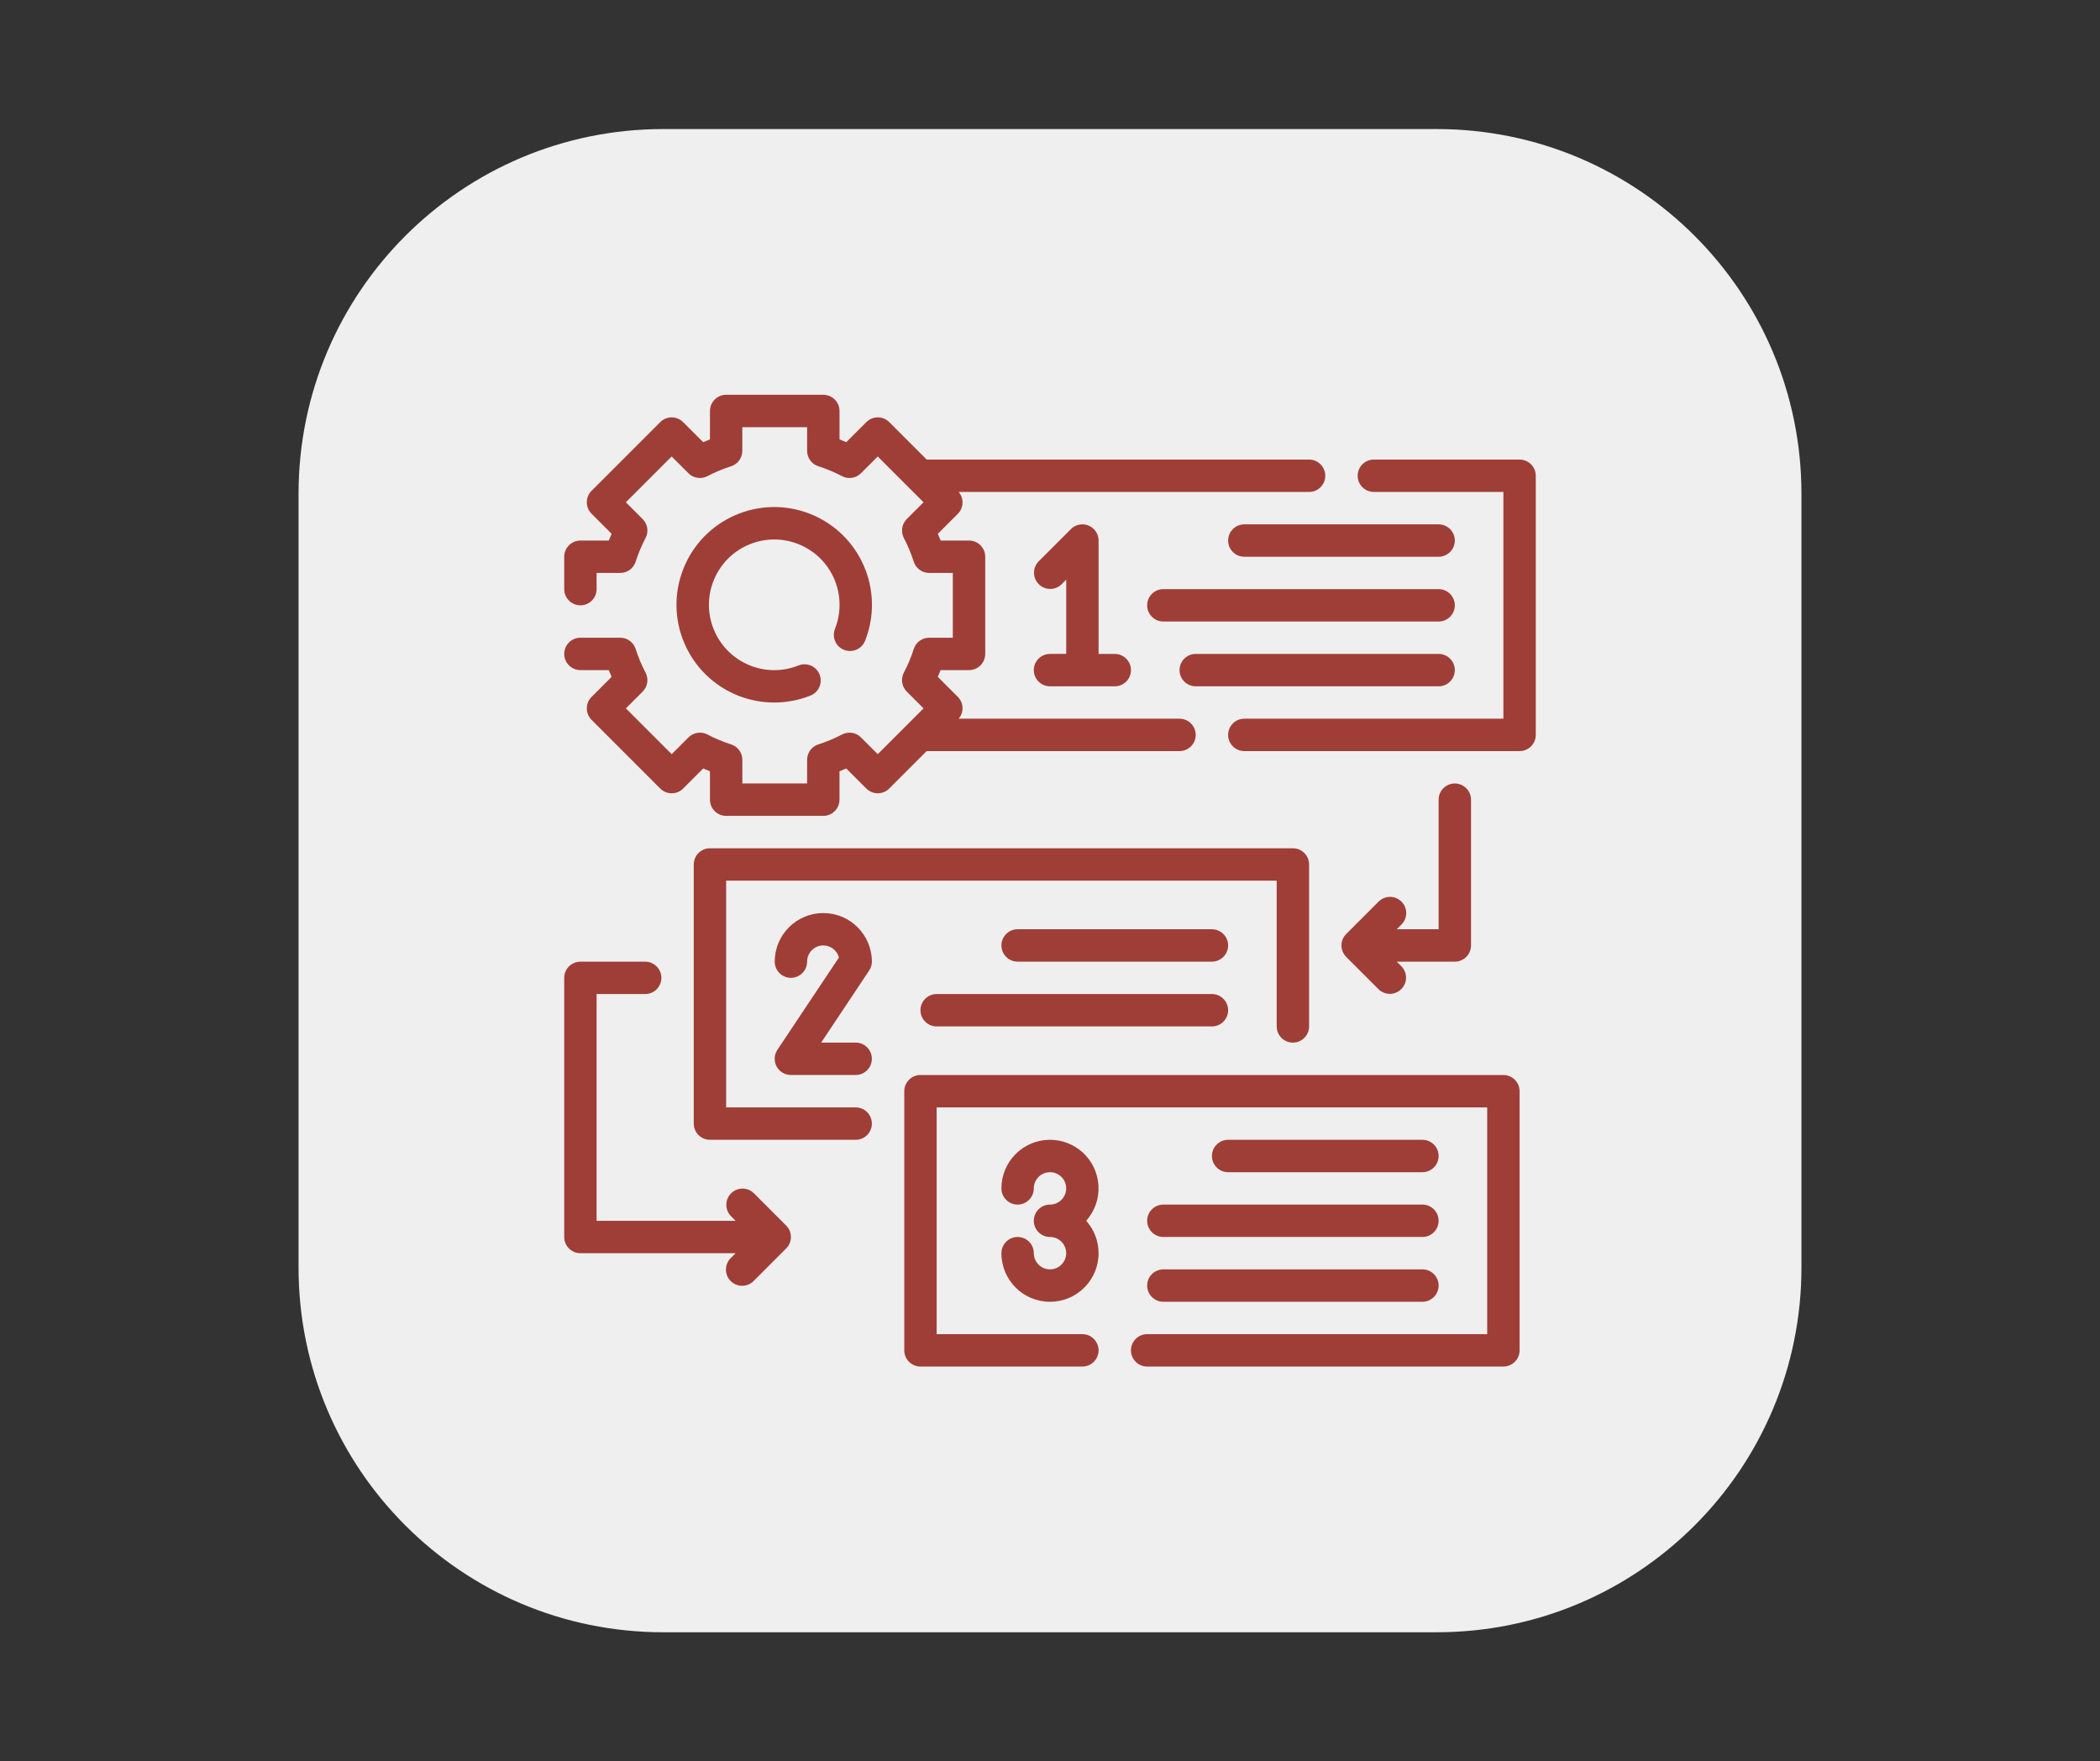 <svg xmlns="http://www.w3.org/2000/svg" xmlns:xlink="http://www.w3.org/1999/xlink" id="Layer_1" x="0px" y="0px" viewBox="0 0 830 696" style="enable-background:new 0 0 830 696;" xml:space="preserve"><rect x="0" y="0" width="830" height="696" fill="#333333" stroke="none"/><style type="text/css">	.st0{fill:#EFEFEF;}	.st1{fill:#9F3E37;}</style><path class="st0" d="M567.89,645H262.11C182.52,645,118,580.48,118,500.89V195.11C118,115.52,182.52,51,262.11,51h305.78 C647.48,51,712,115.52,712,195.11v305.78C712,580.48,647.48,645,567.89,645z"></path><g id="Outline">	<path class="st1" d="M600.6,181.6H543c-3.53,0-6.4,2.87-6.4,6.4s2.87,6.4,6.4,6.4h51.2V284H491.8c-3.53,0-6.4,2.87-6.4,6.4  c0,3.53,2.87,6.4,6.4,6.4h108.8c3.53,0,6.4-2.87,6.4-6.4V188C607,184.47,604.13,181.6,600.6,181.6z"></path>	<path class="st1" d="M338.2,437.6H287V348h217.6v57.6c0,3.53,2.87,6.4,6.4,6.4s6.4-2.87,6.4-6.4v-64c0-3.53-2.87-6.4-6.4-6.4H280.6  c-3.53,0-6.4,2.87-6.4,6.4V444c0,3.53,2.87,6.4,6.4,6.4h57.6c3.53,0,6.4-2.87,6.4-6.4S341.73,437.6,338.2,437.6z"></path>	<path class="st1" d="M594.2,424.8H363.8c-3.53,0-6.4,2.87-6.4,6.4v102.4c0,3.53,2.87,6.4,6.4,6.4h64c3.53,0,6.4-2.87,6.4-6.4  c0-3.53-2.87-6.4-6.4-6.4h-57.6v-89.6h217.6v89.6H453.4c-3.53,0-6.4,2.87-6.4,6.4c0,3.53,2.87,6.4,6.4,6.4h140.8  c3.53,0,6.4-2.87,6.4-6.4V431.2C600.6,427.67,597.73,424.8,594.2,424.8z"></path>	<path class="st1" d="M255.15,265.8c-1.57-2.99-2.88-6.11-3.9-9.32c-0.84-2.67-3.31-4.48-6.11-4.48H229.4c-3.53,0-6.4,2.87-6.4,6.4  c0,3.53,2.87,6.4,6.4,6.4h11.22c0.36,0.89,0.73,1.77,1.12,2.66l-7.94,7.94c-2.5,2.5-2.5,6.55,0,9.05l27.15,27.15  c2.5,2.5,6.55,2.5,9.05,0l7.94-7.94c0.89,0.39,1.77,0.76,2.66,1.12V316c0,3.53,2.87,6.4,6.4,6.4h38.4c3.53,0,6.4-2.87,6.4-6.4  v-11.22c0.89-0.36,1.77-0.73,2.66-1.12l7.94,7.94c2.5,2.5,6.55,2.5,9.05,0l14.8-14.8h99.94c3.53,0,6.4-2.87,6.4-6.4  c0-3.53-2.87-6.4-6.4-6.4h-87.3c2.16-2.5,2.03-6.25-0.3-8.6l-7.94-7.94c0.39-0.89,0.76-1.77,1.12-2.66H383c3.53,0,6.4-2.87,6.4-6.4  V220c0-3.53-2.87-6.4-6.4-6.4h-11.22c-0.36-0.89-0.73-1.77-1.12-2.66l7.94-7.94c2.33-2.35,2.46-6.09,0.3-8.6h138.5  c3.53,0,6.4-2.87,6.4-6.4s-2.87-6.4-6.4-6.4H366.26l-14.8-14.8c-2.5-2.5-6.55-2.5-9.05,0l-7.94,7.94  c-0.89-0.39-1.77-0.76-2.66-1.12V162.4c0-3.53-2.87-6.4-6.4-6.4H287c-3.53,0-6.4,2.87-6.4,6.4v11.22  c-0.89,0.36-1.77,0.73-2.66,1.12L270,166.8c-2.5-2.5-6.55-2.5-9.05,0l-27.15,27.15c-2.5,2.5-2.5,6.55,0,9.05l7.94,7.94  c-0.39,0.89-0.76,1.77-1.12,2.66H229.4c-3.53,0-6.4,2.87-6.4,6.4v12.8c0,3.53,2.87,6.4,6.4,6.4s6.4-2.87,6.4-6.4v-6.4h9.34  c2.8,0,5.27-1.81,6.11-4.48c1.02-3.22,2.33-6.34,3.9-9.32c1.3-2.48,0.83-5.52-1.15-7.49l-6.63-6.63l18.1-18.1l6.63,6.63  c1.98,1.98,5.01,2.44,7.49,1.15c2.99-1.57,6.11-2.88,9.32-3.9c2.67-0.84,4.48-3.31,4.48-6.11v-9.34H319v9.34  c0,2.8,1.81,5.27,4.48,6.11c3.22,1.02,6.34,2.33,9.32,3.9c2.48,1.3,5.52,0.83,7.49-1.15l6.63-6.63l18.1,18.1l-6.63,6.63  c-1.98,1.98-2.44,5.01-1.15,7.49c1.57,2.99,2.88,6.11,3.9,9.32c0.84,2.67,3.31,4.48,6.11,4.48h9.34V252h-9.34  c-2.8,0-5.27,1.81-6.11,4.48c-1.02,3.22-2.33,6.34-3.9,9.32c-1.3,2.48-0.83,5.52,1.15,7.49l6.63,6.63l-18.1,18.1l-6.63-6.63  c-1.98-1.98-5.01-2.44-7.49-1.15c-2.99,1.57-6.11,2.88-9.32,3.9c-2.67,0.84-4.48,3.31-4.48,6.11v9.34h-25.6v-9.34  c0-2.8-1.81-5.27-4.48-6.11c-3.22-1.02-6.34-2.33-9.32-3.9c-2.48-1.3-5.52-0.83-7.49,1.15l-6.63,6.63l-18.1-18.1l6.63-6.63  C255.98,271.32,256.45,268.28,255.15,265.8z"></path>	<path class="st1" d="M333.6,256.8c3.29,1.3,7.01-0.31,8.31-3.59c0-0.01,0.01-0.02,0.01-0.03c7.84-19.84-1.89-42.27-21.73-50.11  c-19.84-7.84-42.27,1.89-50.11,21.73s1.89,42.27,21.73,50.11c9.12,3.6,19.26,3.6,28.38,0c3.32-1.22,5.01-4.9,3.79-8.22  s-4.9-5.01-8.22-3.79c-0.08,0.03-0.16,0.06-0.23,0.09c-13.25,5.26-28.25-1.23-33.51-14.48c-5.26-13.25,1.23-28.25,14.48-33.51  c13.25-5.26,28.25,1.23,33.51,14.48c2.42,6.11,2.42,12.92,0,19.03C328.72,251.79,330.32,255.5,333.6,256.8z"></path>	<path class="st1" d="M415,258.4c-3.53,0-6.4,2.87-6.4,6.4c0,3.53,2.87,6.4,6.4,6.4h25.6c3.53,0,6.4-2.87,6.4-6.4  c0-3.53-2.87-6.4-6.4-6.4h-6.4v-44.8c0-3.53-2.87-6.4-6.4-6.4c-1.7,0-3.32,0.67-4.52,1.87l-12.8,12.8  c-2.46,2.54-2.39,6.59,0.16,9.05c2.48,2.4,6.41,2.4,8.89,0l1.88-1.88v29.35H415z"></path>	<path class="st1" d="M568.6,207.2h-76.8c-3.53,0-6.4,2.87-6.4,6.4c0,3.53,2.87,6.4,6.4,6.4h76.8c3.53,0,6.4-2.87,6.4-6.4  C575,210.07,572.13,207.2,568.6,207.2z"></path>	<path class="st1" d="M568.6,232.8H459.8c-3.53,0-6.4,2.87-6.4,6.4s2.87,6.4,6.4,6.4h108.8c3.53,0,6.4-2.87,6.4-6.4  S572.13,232.8,568.6,232.8z"></path>	<path class="st1" d="M568.6,258.4h-96c-3.53,0-6.4,2.87-6.4,6.4c0,3.53,2.87,6.4,6.4,6.4h96c3.53,0,6.4-2.87,6.4-6.4  C575,261.27,572.13,258.4,568.6,258.4z"></path>	<path class="st1" d="M553.92,356.28c-2.5-2.5-6.55-2.5-9.05,0l-12.8,12.8c-2.5,2.5-2.5,6.55,0,9.05l12.8,12.8  c2.54,2.46,6.59,2.39,9.05-0.16c2.4-2.48,2.4-6.41,0-8.89l-1.88-1.88H575c3.53,0,6.4-2.87,6.4-6.4V316c0-3.53-2.87-6.4-6.4-6.4  s-6.4,2.87-6.4,6.4v51.2h-16.55l1.88-1.88C556.42,362.83,556.42,358.77,553.92,356.28z"></path>	<path class="st1" d="M297.92,471.48c-2.54-2.46-6.59-2.39-9.05,0.16c-2.4,2.48-2.4,6.41,0,8.89l1.88,1.88H235.8v-89.6H255  c3.53,0,6.4-2.87,6.4-6.4c0-3.53-2.87-6.4-6.4-6.4h-25.6c-3.53,0-6.4,2.87-6.4,6.4v102.4c0,3.53,2.87,6.4,6.4,6.4h61.35l-1.88,1.88  c-2.54,2.46-2.61,6.51-0.16,9.05c2.46,2.54,6.51,2.61,9.05,0.16c0.05-0.05,0.11-0.1,0.16-0.16l12.8-12.8c2.5-2.5,2.5-6.55,0-9.05  L297.92,471.48z"></path>	<path class="st1" d="M344.6,380c0-10.6-8.6-19.2-19.2-19.2c-10.6,0-19.2,8.6-19.2,19.2c0,3.53,2.87,6.4,6.4,6.4  c3.53,0,6.4-2.87,6.4-6.4c0-3.53,2.87-6.4,6.4-6.4c2.9,0,5.44,1.96,6.18,4.77l-24.32,36.48c-1.96,2.94-1.16,6.92,1.78,8.87  c1.05,0.7,2.29,1.07,3.55,1.07h25.6c3.53,0,6.4-2.87,6.4-6.4c0-3.53-2.87-6.4-6.4-6.4h-13.64l18.96-28.45  C344.22,382.5,344.6,381.26,344.6,380z"></path>	<path class="st1" d="M479,367.2h-76.8c-3.53,0-6.4,2.87-6.4,6.4c0,3.53,2.87,6.4,6.4,6.4H479c3.53,0,6.4-2.87,6.4-6.4  C485.4,370.07,482.53,367.2,479,367.2z"></path>	<path class="st1" d="M479,392.8H370.2c-3.53,0-6.4,2.87-6.4,6.4c0,3.53,2.87,6.4,6.4,6.4H479c3.53,0,6.4-2.87,6.4-6.4  C485.4,395.67,482.53,392.8,479,392.8z"></path>	<path class="st1" d="M415,450.4c-10.6,0-19.2,8.6-19.2,19.2c0,3.53,2.87,6.4,6.4,6.4c3.53,0,6.4-2.87,6.4-6.4  c0-3.53,2.87-6.4,6.4-6.4s6.4,2.87,6.4,6.4c0,3.53-2.87,6.4-6.4,6.4s-6.4,2.87-6.4,6.4c0,3.53,2.87,6.4,6.4,6.4s6.4,2.87,6.4,6.4  c0,3.53-2.87,6.4-6.4,6.4s-6.4-2.87-6.4-6.4c0-3.53-2.87-6.4-6.4-6.4c-3.53,0-6.4,2.87-6.4,6.4c-0.01,10.6,8.58,19.21,19.19,19.21  c10.6,0.01,19.21-8.58,19.21-19.19c0-4.73-1.74-9.3-4.9-12.83c7.07-7.9,6.39-20.04-1.51-27.11  C424.27,452.14,419.72,450.4,415,450.4z"></path>	<path class="st1" d="M562.2,463.2c3.53,0,6.4-2.87,6.4-6.4c0-3.53-2.87-6.4-6.4-6.4h-76.8c-3.53,0-6.4,2.87-6.4,6.4  c0,3.53,2.87,6.4,6.4,6.4H562.2z"></path>	<path class="st1" d="M453.4,482.4c0,3.53,2.87,6.4,6.4,6.4h102.4c3.53,0,6.4-2.87,6.4-6.4c0-3.53-2.87-6.4-6.4-6.4H459.8  C456.27,476,453.4,478.87,453.4,482.4z"></path>	<path class="st1" d="M459.8,514.4h102.4c3.53,0,6.4-2.87,6.4-6.4s-2.87-6.4-6.4-6.4H459.8c-3.53,0-6.4,2.87-6.4,6.4  S456.27,514.4,459.8,514.4z"></path></g></svg>